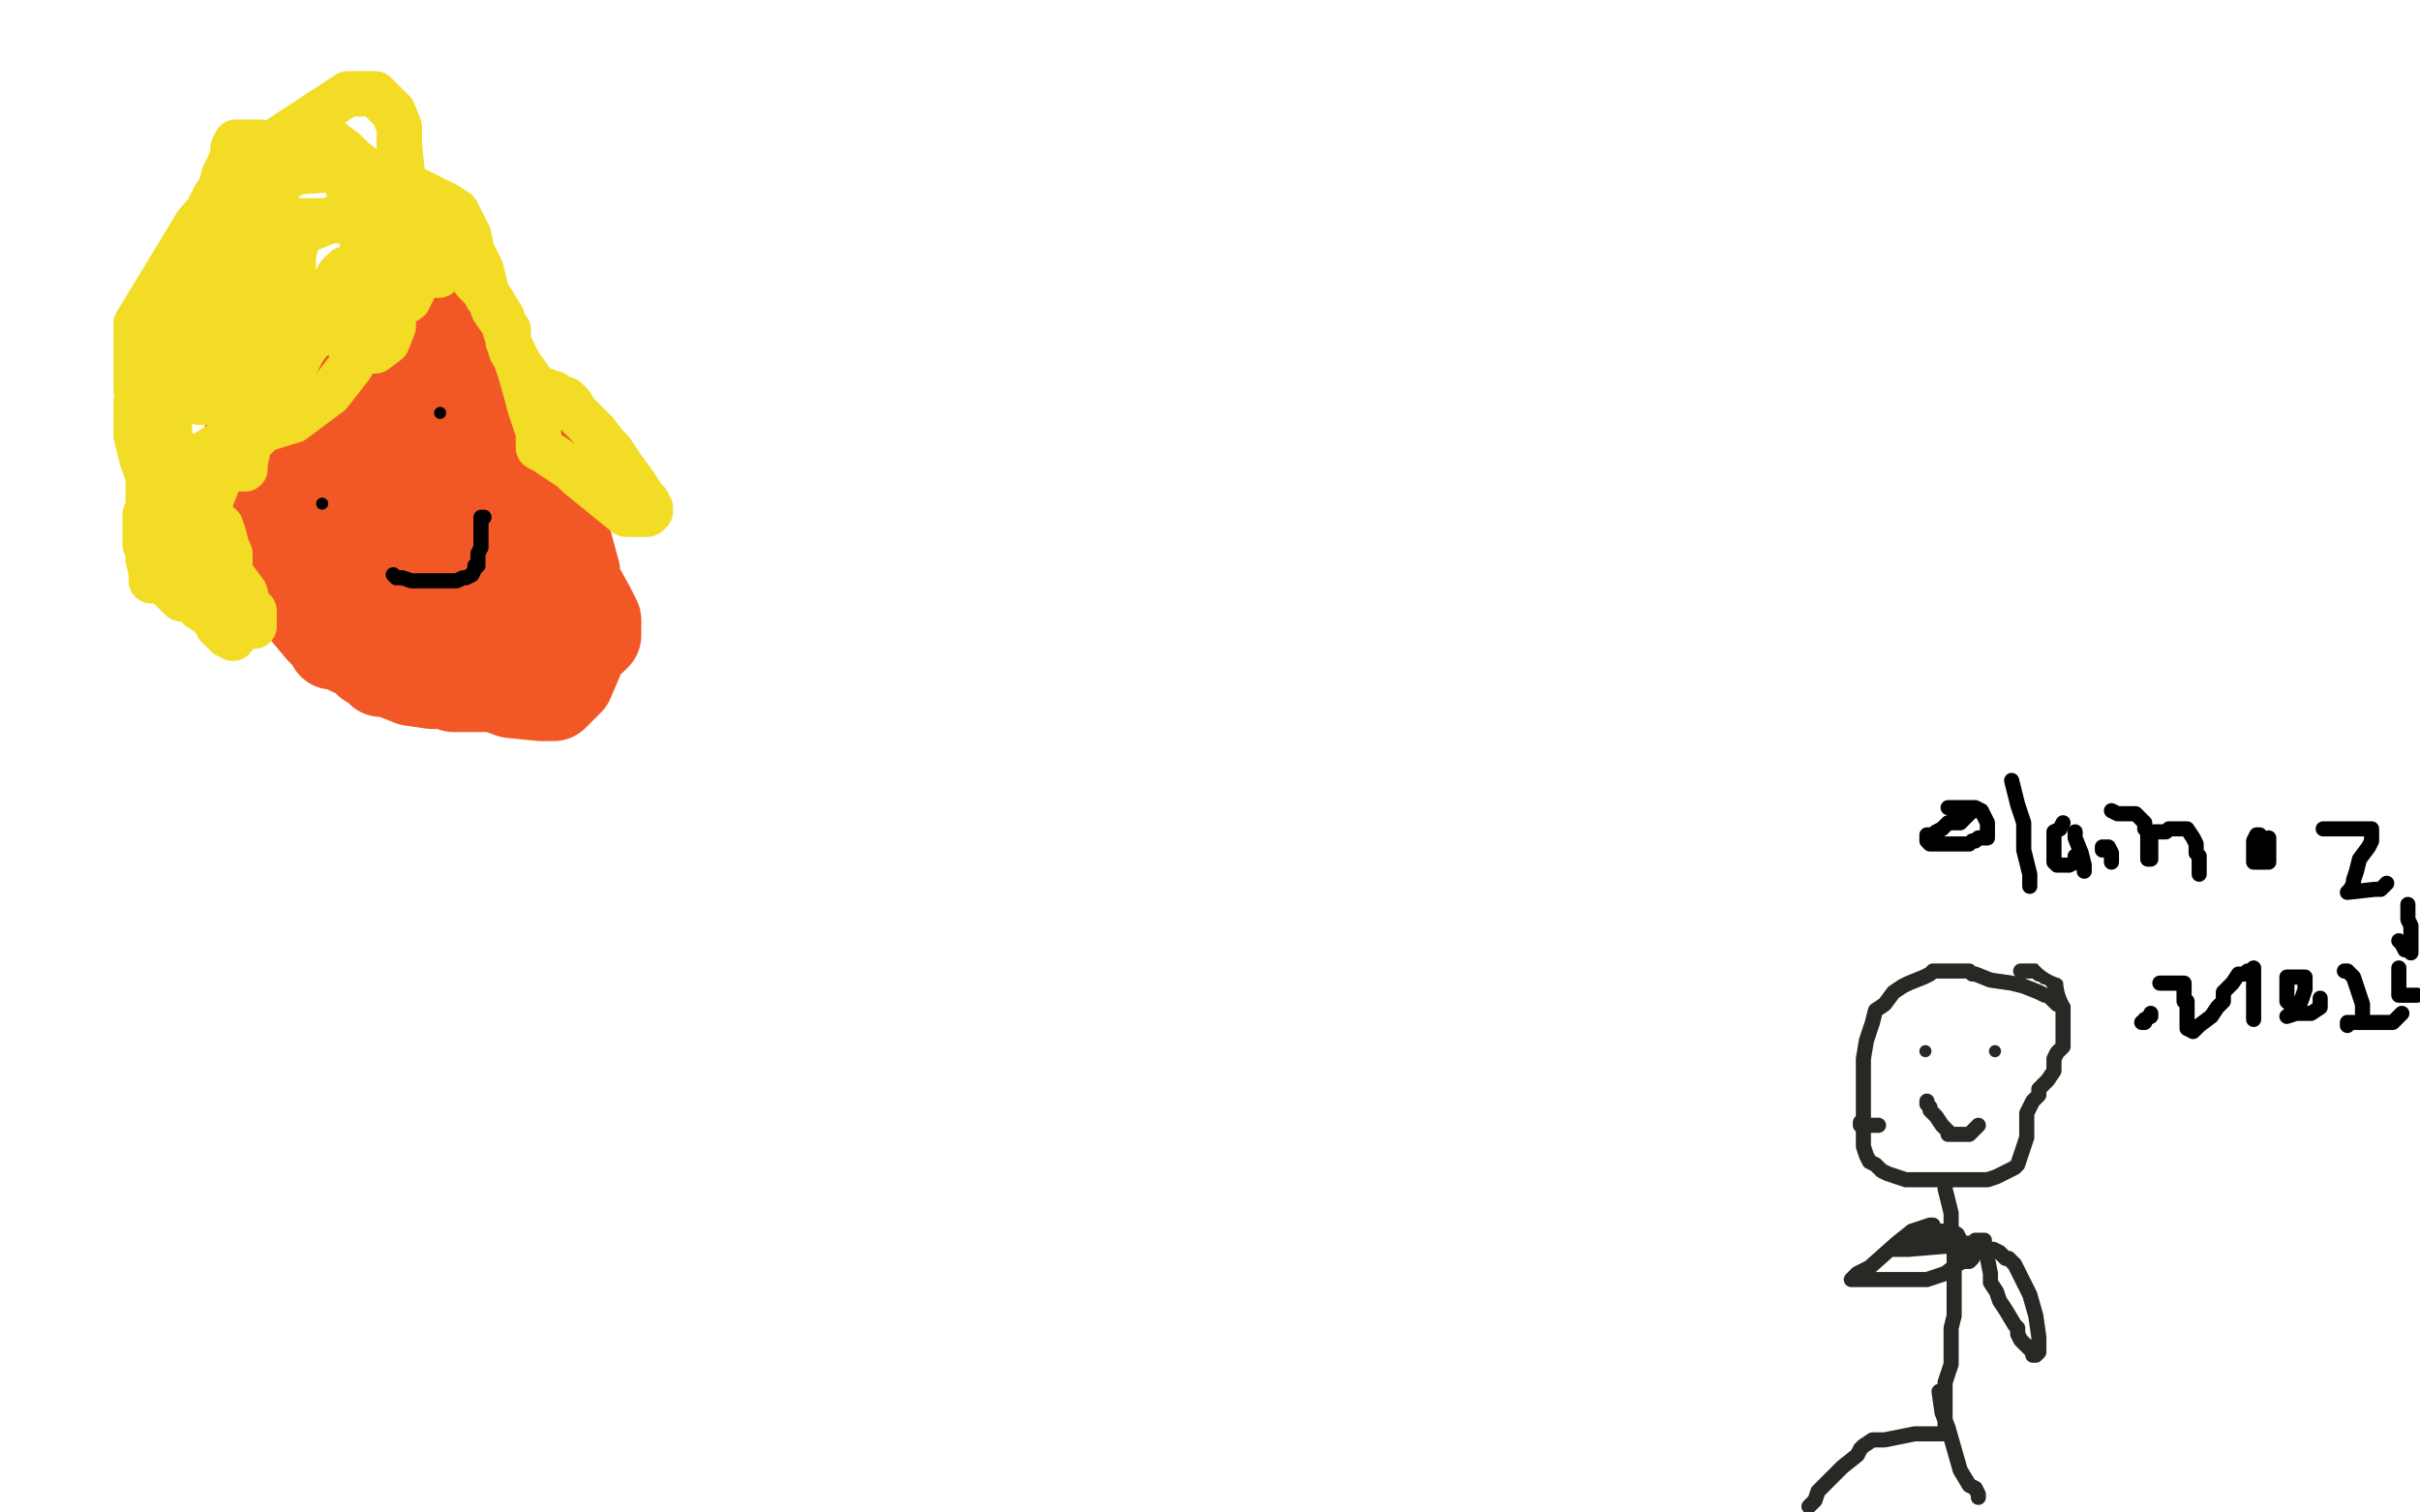 <?xml version="1.0" standalone="no"?>
<!DOCTYPE svg PUBLIC "-//W3C//DTD SVG 1.1//EN"
"http://www.w3.org/Graphics/SVG/1.1/DTD/svg11.dtd">

<svg width="800" height="500" version="1.1" xmlns="http://www.w3.org/2000/svg" xmlns:xlink="http://www.w3.org/1999/xlink" style="stroke-antialiasing: false"><desc>This SVG has been created on https://colorillo.com/</desc><rect x='0' y='0' width='800' height='500' style='fill: rgb(255,255,255); stroke-width:0' /><polyline points="100,186 100,188 100,188 100,189 100,189 101,191 101,191 102,193 102,193 102,196 102,196 104,199 105,201 106,203 111,207 112,210 115,213 116,215 119,216 121,218 122,219 125,219 126,221 126,222 128,222 131,223 136,225 143,226 146,226 148,226 150,227 151,227 154,227 156,227 160,227 165,225 168,224 173,221 180,213 183,210 184,207 185,202 186,198 186,196 187,192 187,191 187,189 187,187 187,185 186,183 182,177 180,174 177,171 175,167 171,162 170,159 168,158 166,156 164,154 162,152 158,150 155,147 149,143 144,141 142,139 141,138 138,136 135,135 131,134 122,132 115,131 108,130 106,130 105,130 103,130 101,130 98,130 97,130 94,132 91,133 90,133 89,135 88,136 87,137 87,139 87,142 87,145 87,148 87,150 87,153 87,157 87,161 87,167 87,168 87,171 87,175 89,178 90,182 91,184 92,186 93,187 95,192 100,198 101,202 106,208 109,211 110,213 111,213 113,213 120,214 126,214 130,215 136,217 140,217 142,215 145,210 146,202 147,190 148,179 148,169 148,158 148,151 146,146 144,140 142,138 140,136 139,135 138,135 135,135 132,135 130,135 128,135 127,136 124,138 122,141 120,146 118,150 116,157 115,164 115,169 115,172 115,177 116,180 118,183 122,185 126,185 131,185 136,185 140,184 146,181 148,175 148,167 148,157 141,141 134,131 125,122 122,120 121,120 120,120 120,124 120,144 121,156 123,167 127,177 132,185 135,191 138,195 139,195 142,195 147,187 152,173 156,145 156,131 156,120 154,109 147,102 141,100 130,100 121,103 111,110 100,118 91,126 85,135 81,149 81,154 84,159 90,164 96,167 108,170 120,172 132,173 138,173 139,174 140,174 142,174 145,163 145,154 144,146 138,136 131,127 122,117 113,111 105,110 103,110 100,110 99,119 99,144 103,173 112,188 118,195 126,201 132,206 136,211 142,216 147,220 158,225 169,229 179,230 183,230 188,225 191,218 191,208 191,198 190,189 187,178 183,168 179,157 176,150 174,145 170,140 168,136 167,132 165,129 165,127 162,122 161,119 161,116 159,114 159,113 157,112 155,110 152,107 150,105 147,104 146,104 144,104 143,104 141,104 139,105 137,113 136,121 136,130 136,138 136,147 138,159 141,167 149,176 158,183 168,190 175,196 184,203 192,209 195,211 196,211 197,210 197,208 197,205 195,201 190,192 182,179 177,173 173,168 172,166 171,165 171,164 170,164 167,166 164,172 163,177 163,184 163,193 163,197 163,200 163,202 163,204 164,204 164,205 166,206 172,206 177,206 179,206 181,200 182,193 182,185 182,177 175,168 170,160 164,153 156,147 153,145 149,143 146,143 141,144 138,150 138,162 141,175 145,189 148,199 152,206 154,210 157,212 166,213 179,213 184,213 185,213 184,210 178,203 169,196 158,188 145,182 139,178" style="fill: none; stroke: #f25826; stroke-width: 30; stroke-linejoin: round; stroke-linecap: round; stroke-antialiasing: false; stroke-antialias: 0; opacity: 1.0"/>
<polyline points="84,207 84,206 84,206 84,204 84,204 84,203 84,203 84,202 84,202 82,200 82,200 81,196 78,192 76,189 76,187 76,186 76,183 75,181 74,177 73,174 70,172 70,170 69,168 68,167 68,166 67,164 65,162 64,161 64,158 61,155 61,154 59,152 59,151 58,148 56,146 56,144 56,142 56,139 56,137 56,134 56,131 56,129 56,125 56,123 56,120 57,114 57,112 60,107 61,105 63,102 64,99 64,98 64,97 64,95 64,93 66,91 66,90 66,88 66,87 66,85 66,83 67,82 67,80 67,79 67,78 67,75 68,74 69,73 69,72 69,69 70,67 71,65 73,62 74,58 76,54 77,51 77,49 78,47 80,47 86,47 92,49 99,51 103,51 109,51 115,53 118,54 120,56 123,58 127,59 131,61 136,62 142,65 144,66 148,68 151,70 152,72 155,78 156,83 159,89 161,97 166,105 167,109 168,112 169,116 171,119 172,121 175,125 175,126 178,129 180,129 182,130 183,130 185,132 187,132 189,134 190,136 191,137 193,139 195,141 197,143 200,147 202,149 204,152 206,155 209,159 211,162 213,165 214,166 215,168 215,169 214,170 212,170 211,170 208,170 207,170 191,157 189,155 180,149 178,148 178,145 178,143 177,140 175,134 174,130 172,123 170,117 168,113 168,109 165,105 163,102 163,100 161,98 160,96 159,95 157,93 155,90 153,89 152,88 149,86 148,85 144,83 142,83 140,81 138,80 132,79 129,78 129,77 125,76 121,74 116,73 111,73 105,73 100,73 94,73 90,73 85,75 82,77 75,84 63,96 62,100 54,114 51,128 49,143 49,163 49,175 49,185 50,189 50,191 50,192 52,192 57,185 67,172 73,157 77,136 78,120 78,107 78,101 78,98 80,95 80,93 80,94 80,115 80,134 80,146 80,153 80,155 81,155 81,153 83,144 87,131 89,113 90,92 90,73 93,54 97,46 99,44 100,44 101,44 107,47 113,52 117,55 119,59 121,65 126,75 127,77 127,80 129,85 130,89 130,94 130,101 130,108 128,113 124,116 123,116 122,116 117,116 109,106 96,93 85,83 77,77 75,76 75,72 88,62 102,55 104,53 106,53 108,54 114,59 116,65 119,74 120,82 121,92 121,102 121,111 116,121 109,130 97,139 74,146 66,151 62,152 60,152 58,152 52,152 48,143 45,129 45,107 65,74 86,50 115,31 120,31 124,31 127,34 130,37 132,42 132,48 133,57 133,69 129,85 114,103 96,118 83,127 73,132 68,133 67,133 66,133 64,120 64,104 71,83 80,67 95,57 111,56 121,58 130,66 135,73 137,77 138,82 139,85 139,91 135,99 129,103 123,107 117,108 110,108 105,108 99,103 97,92 97,84 99,77 109,73 116,69 118,69" style="fill: none; stroke: #f2dc26; stroke-width: 15; stroke-linejoin: round; stroke-linecap: round; stroke-antialiasing: false; stroke-antialias: 0; opacity: 1.0"/>
<polyline points="114,89 112,91 112,91 110,95 110,95 109,96 109,96 107,98 107,98 107,99 107,99 107,100 106,105 105,107 104,110 100,116 97,122 96,127 94,131 92,134 92,135 90,137 90,139 89,139 88,140 87,142 84,145 77,151 73,154 65,158 59,162 52,166 49,169 48,170 48,171 48,173 48,175 48,176 48,177 48,178 48,180 49,182 50,183 51,184 51,186 52,188 53,189 55,193 56,194 58,196 60,198 61,198 62,198 64,199 66,201 69,203 72,206 72,207 73,207 73,208 74,208 75,210 76,210 77,211 76,207 71,201 67,195 64,188 60,180 55,174 52,165 47,152 45,144 45,139 45,133 46,129 46,125 46,124 47,119 49,112 52,107 54,102 57,97 61,87 65,82 68,75 74,69 78,62 84,55 92,49 95,46 97,46 98,45 99,45 100,44 102,44 105,44 110,47 114,50 117,53 121,56 124,61 128,63 132,63 134,66 135,68 138,72 140,74 143,79 145,80 145,84 145,89 145,91" style="fill: none; stroke: #f2dc26; stroke-width: 15; stroke-linejoin: round; stroke-linecap: round; stroke-antialiasing: false; stroke-antialias: 0; opacity: 1.0"/>
<circle cx="106.5" cy="166.5" r="2" style="fill: #000000; stroke-antialiasing: false; stroke-antialias: 0; opacity: 1.0"/>
<circle cx="145.5" cy="136.5" r="2" style="fill: #000000; stroke-antialiasing: false; stroke-antialias: 0; opacity: 1.0"/>
<polyline points="130,190 131,191 131,191 133,191 133,191 136,192 136,192 137,192 137,192 138,192 138,192 139,192 139,192 140,192 142,192 143,192 147,192 149,192 151,192 153,191 154,191 156,190 157,188 157,187 158,187 158,185 158,184 158,183 159,181 159,179 159,177 159,176 159,175 159,173 159,172 159,171 160,171" style="fill: none; stroke: #000000; stroke-width: 5; stroke-linejoin: round; stroke-linecap: round; stroke-antialiasing: false; stroke-antialias: 0; opacity: 1.0"/>
<polyline points="680,332 679,331 679,331 677,329 677,329 676,329 676,329 674,328 674,328 669,326 669,326 665,325 665,325 658,324 658,324 653,322 652,322 651,321 650,321 647,321 645,321 643,321 641,321 639,321 638,322 636,323 631,325 629,326 626,328 623,332 620,334 619,338 618,341 617,344 616,350 616,353 616,358 616,363 616,369 616,372 616,375 616,379 617,382 618,384 620,385 622,387 624,388 627,389 630,390 636,390 644,390 647,390 650,390 653,390 657,390 660,389 664,387 666,386 667,385 668,382 669,379 670,376 670,373 670,372 670,371 670,370 670,368 672,364 674,362 674,360 676,358 677,357 679,354 679,352 679,350 680,348 682,346 682,342 682,339 682,336 682,334 682,333 682,332 682,331 682,329 681,327 680,326 678,324 677,323 676,323 675,322 674,322 673,321 672,321 670,321 668,321" style="fill: none; stroke: #282824; stroke-width: 5; stroke-linejoin: round; stroke-linecap: round; stroke-antialiasing: false; stroke-antialias: 0; opacity: 1.0"/>
<polyline points="643,392 643,393 643,393 644,397 644,397 645,401 645,401 645,404 645,404 645,408 645,408 646,412 646,412 646,415 646,415 646,416 646,417 646,420 646,423 646,425 646,427 646,429 646,432 646,433 646,435 645,439 645,443 645,444 645,446 645,447 645,448 645,449 645,451 644,454 643,457 643,461 643,463 643,466 643,469 643,470 643,471 643,473 642,474 639,474 639,474 633,474 633,474 623,476 623,476 619,476 619,476 616,478 616,478 615,479 615,479 614,481 614,481 609,485 607,487 604,490 601,493 600,496 599,497 598,498" style="fill: none; stroke: #282824; stroke-width: 5; stroke-linejoin: round; stroke-linecap: round; stroke-antialiasing: false; stroke-antialias: 0; opacity: 1.0"/>
<polyline points="641,460 642,467 642,467 644,472 644,472 646,479 646,479 648,486 648,486 651,491 651,491 653,492 653,492 654,494 654,494 654,495" style="fill: none; stroke: #282824; stroke-width: 5; stroke-linejoin: round; stroke-linecap: round; stroke-antialiasing: false; stroke-antialias: 0; opacity: 1.0"/>
<polyline points="639,405 638,405 638,405 632,407 632,407 627,411 627,411 618,419 618,419 614,421 614,421 612,423 612,423 613,423 621,423 628,423 632,423 637,423 643,421 647,418 649,417 650,417 651,417 652,416 651,413 648,410 647,408 645,407 644,407 643,407 641,407 639,407 638,408 635,409 633,409 628,411 626,413 628,413 631,413 643,412 651,412 653,410 654,410 655,410 656,410 656,413 657,416 658,421 658,424 660,427 661,430 663,433 666,438 667,439 667,440 667,441 668,443 670,445 671,446 672,447 672,448 673,448 674,447 674,445 674,442 673,435 671,428 668,422 666,418 664,416 663,416 661,414 659,413 657,413 654,413 651,411 646,411 642,411 641,411" style="fill: none; stroke: #282824; stroke-width: 5; stroke-linejoin: round; stroke-linecap: round; stroke-antialiasing: false; stroke-antialias: 0; opacity: 1.0"/>
<circle cx="636.5" cy="347.5" r="2" style="fill: #282824; stroke-antialiasing: false; stroke-antialias: 0; opacity: 1.0"/>
<circle cx="659.5" cy="347.5" r="2" style="fill: #282824; stroke-antialiasing: false; stroke-antialias: 0; opacity: 1.0"/>
<polyline points="615,371 615,372 615,372 616,372 616,372 617,372 617,372 618,372 618,372 619,372 619,372 620,372 621,372" style="fill: none; stroke: #282824; stroke-width: 5; stroke-linejoin: round; stroke-linecap: round; stroke-antialiasing: false; stroke-antialias: 0; opacity: 1.0"/>
<polyline points="637,365 637,364 637,364 637,365 637,365 638,366 638,366 638,367 638,367 640,369 640,369 642,372 642,372 644,374 644,375 645,375 646,375 648,375 649,375 650,375 651,375 652,374 654,372" style="fill: none; stroke: #282824; stroke-width: 5; stroke-linejoin: round; stroke-linecap: round; stroke-antialiasing: false; stroke-antialias: 0; opacity: 1.0"/>
<polyline points="697,284 698,283 698,283 698,282 698,282 697,282 696,282 695,282 694,283 692,285 692,286 692,288 692,289 692,290 692,292 692,295 692,298 692,301 692,302 692,306 693,308 695,310 697,310 699,310 700,310 702,310 705,309 708,307 710,304 711,302 712,300 712,299 713,298 713,297 713,294 713,292 713,288 713,286 712,284 712,283 711,282 709,282 705,282 702,282 699,282 696,281 695,281 695,283" style="fill: none; stroke: #282824; stroke-width: 5; stroke-linejoin: round; stroke-linecap: round; stroke-antialiasing: false; stroke-antialias: 0; opacity: 1.0"/>
<polyline points="713,270 714,270 714,270 715,270 715,270 717,272 717,272 718,275 718,275 719,277 719,277 720,278 720,278 721,281 721,281 724,284 725,287 726,288 729,291 730,292 732,292" style="fill: none; stroke: #282824; stroke-width: 5; stroke-linejoin: round; stroke-linecap: round; stroke-antialiasing: false; stroke-antialias: 0; opacity: 1.0"/>
<polyline points="738,268 734,275 734,275 734,278 734,278 734,280 734,280 734,283 734,283 737,283 737,283 739,284 739,284 740,284 740,284 742,284 743,284 744,280 744,276 744,273 744,272 744,270 744,269 744,270 744,273 744,276 746,280 747,281 748,281 749,280 749,277" style="fill: none; stroke: #282824; stroke-width: 5; stroke-linejoin: round; stroke-linecap: round; stroke-antialiasing: false; stroke-antialias: 0; opacity: 1.0"/>
<polyline points="758,255 759,255 759,255 761,258 761,258 762,260 762,260 763,263 763,263 764,265 764,265 764,266 764,266 764,264 764,260 764,257 764,253 764,252 764,251 764,250 764,249 764,248 764,247 764,246 765,246 766,247 768,249 768,251 769,252 769,253 770,253 771,251 772,245 772,244 772,241 773,238 774,236 775,235 775,233 776,233 776,236 777,239 778,240 779,242 780,243" style="fill: none; stroke: #282824; stroke-width: 5; stroke-linejoin: round; stroke-linecap: round; stroke-antialiasing: false; stroke-antialias: 0; opacity: 1.0"/>
<polyline points="787,216 786,216 786,216 785,218 785,218 785,219 785,219 785,222 785,222 785,224 785,224 785,226 785,226 786,229 788,231 789,232 792,232 794,232 796,232 798,232 798,231 798,226 798,222 798,218 798,217 798,218 798,221" style="fill: none; stroke: #282824; stroke-width: 5; stroke-linejoin: round; stroke-linecap: round; stroke-antialiasing: false; stroke-antialias: 0; opacity: 1.0"/>
<polyline points="789,188 789,184 789,184 790,184 790,184 795,181 795,181 796,181 796,181 798,180 798,180 799,180 799,180" style="fill: none; stroke: #282824; stroke-width: 5; stroke-linejoin: round; stroke-linecap: round; stroke-antialiasing: false; stroke-antialias: 0; opacity: 1.0"/>
<polyline points="732,278 729,279 729,279 729,280 729,280 728,284 728,284 727,288 727,288 725,292 725,292 723,296 723,296 721,300 721,300 720,301 720,297 720,289 718,279 713,268 707,259 697,253 693,251 684,250 682,250 681,250 681,256 681,264 681,272 685,285 688,292 696,300 699,304 709,304 717,304 722,304 724,303 726,297 726,288 726,280 724,271 711,258 693,250 681,247 670,245 669,245 667,248 667,260 667,270 669,284 679,299 693,311 716,319 743,323 760,321 763,317 764,309 764,300 761,289 752,276 743,266 730,262 725,262 724,262 721,264 715,271" style="fill: none; stroke: #ffffff; stroke-width: 5; stroke-linejoin: round; stroke-linecap: round; stroke-antialiasing: false; stroke-antialias: 0; opacity: 1.0"/>
<polyline points="699,301 699,298 699,298 699,292 699,292 699,287 699,287 702,283 702,283 702,282 702,282 702,283 702,291 702,298 699,310 697,319 697,323 697,324 701,324 708,320 712,317 723,306 728,298 732,290 732,284 733,278 734,273 737,268 739,265 740,262 741,260 742,259 744,256 747,251 751,246 756,240 761,235 765,231 768,228 772,223 777,219 780,217 784,213 786,211 788,209 789,208 791,207 792,207 793,204 796,200 797,198 798,195 798,194 798,193 798,191 798,189 798,186 797,181 795,179 795,176 794,173 794,172 792,176 792,183 792,197 792,215 792,231 792,245 788,256 785,264 782,269 782,271 780,272 779,274 774,281 767,286 763,290 758,291 756,292 756,291 756,288 757,278 769,263 790,242 785,223 772,228 770,230 768,231 766,235 761,242 758,247 755,250 754,251 754,252 753,252 751,253 747,259 744,262 740,264 739,265 737,265 727,266 713,268 701,268 694,268 691,269 690,269 690,267" style="fill: none; stroke: #ffffff; stroke-width: 30; stroke-linejoin: round; stroke-linecap: round; stroke-antialiasing: false; stroke-antialias: 0; opacity: 1.0"/>
<polyline points="716,284 712,284 712,284 708,285 708,285 703,285 703,285 698,285 698,285 698,286 698,286 697,287 697,288 697,290 696,293 695,298 694,301 694,302 694,305 694,306 693,307 693,308 693,309 694,309 698,309 702,308 706,307 708,307 709,306 709,305 711,304 712,303 712,301 712,300 712,297 712,294 712,290 713,286 713,284 712,283 703,285 698,288 696,288 696,289" style="fill: none; stroke: #000000; stroke-width: 1; stroke-linejoin: round; stroke-linecap: round; stroke-antialiasing: false; stroke-antialias: 0; opacity: 1.0"/>
<polyline points="716,257 716,262 716,262 716,265 716,265 716,267 716,267 716,271 716,271 717,274 717,274 717,279 717,279 719,283 719,283 719,288 720,293 722,299 722,301 722,302 723,303" style="fill: none; stroke: #000000; stroke-width: 1; stroke-linejoin: round; stroke-linecap: round; stroke-antialiasing: false; stroke-antialias: 0; opacity: 1.0"/>
<polyline points="732,262 731,262 731,262 730,263 730,263 730,270 730,270 733,278 733,278 736,281 736,281 737,283 737,283 737,284 737,284 738,285 739,287 740,287 745,287 747,283 748,277 748,272 748,265 748,263 745,260 744,260 743,260 741,260 740,261 740,263 740,264 740,265 741,265" style="fill: none; stroke: #000000; stroke-width: 1; stroke-linejoin: round; stroke-linecap: round; stroke-antialiasing: false; stroke-antialias: 0; opacity: 1.0"/>
<polyline points="763,252 763,253 763,253 763,255 763,255 763,256 763,256 762,255 762,252 761,250 760,248 760,245 760,242 759,237 758,233 758,232 757,230 757,229 757,227 757,224 756,223 755,223 755,227 755,232 755,239 755,242 758,245 758,247 758,249 758,252 758,255 758,256" style="fill: none; stroke: #000000; stroke-width: 1; stroke-linejoin: round; stroke-linecap: round; stroke-antialiasing: false; stroke-antialias: 0; opacity: 1.0"/>
<polyline points="777,217 776,217 776,217 773,218 773,218 770,220 770,220 768,222 768,222 768,224 768,224 768,227 768,227 768,228 768,228 770,228 775,228 778,226 782,222 785,219 786,215 786,210 786,208 786,206 786,205 786,206 785,208 785,209 785,212 785,213 785,215" style="fill: none; stroke: #000000; stroke-width: 1; stroke-linejoin: round; stroke-linecap: round; stroke-antialiasing: false; stroke-antialias: 0; opacity: 1.0"/>
<polyline points="785,190 785,192 785,192 785,194 785,194 785,197 785,197 785,198 785,198 785,192 786,183 786,179 786,173 786,168 787,165 788,164 789,163 790,162 792,162 793,162 795,169 795,174 795,177 795,179 795,180 796,177 798,170 798,157 798,150 798,144 798,138 798,136 799,136" style="fill: none; stroke: #000000; stroke-width: 1; stroke-linejoin: round; stroke-linecap: round; stroke-antialiasing: false; stroke-antialias: 0; opacity: 1.0"/>
<polyline points="696,303 698,303 698,303 699,302 699,302 699,301 699,301 701,300 701,300 702,300 702,300 703,300 703,300 705,299 707,299 708,298 708,297 710,297 711,296 713,293 715,290 715,287 715,285 716,284 716,283 717,281 718,279 721,276 722,272 723,270 724,268 726,267 730,262 734,258 738,255 742,250 746,247 750,243 752,240 756,237 759,232 760,230 763,228 763,226 765,223 767,220 768,217 769,214 770,211 772,208 773,203 776,200 780,192 780,189 782,185 783,183 784,179 786,177 787,173 788,171 788,169 788,168 789,167 789,166 789,163 790,162 791,160 792,159 793,162 793,169 793,176 793,180 793,182 793,187 791,189 789,195 787,199 784,205 783,209 782,210 778,215 774,222 770,228 766,234 761,241 758,247 757,251 755,255 753,258 752,263 750,265 749,267 747,270 746,272 744,275 743,276 741,278 741,280 739,282 736,285 733,288 728,292 725,295 721,298 716,303 714,305 713,305 712,305 710,305 709,304 708,301 706,298 705,296 704,294 703,293 701,292" style="fill: none; stroke: #000000; stroke-width: 30; stroke-linejoin: round; stroke-linecap: round; stroke-antialiasing: false; stroke-antialias: 0; opacity: 0.1"/>
<polyline points="705,294 706,293 706,293 706,294 706,294 706,298 706,298 705,303 705,303 704,308 704,308 702,315 702,316 702,318 702,320 703,320 705,317 709,313 717,303 721,299 723,291 725,283 725,278 725,272 725,267 723,264 722,262 718,261 716,259 715,259 714,259 712,260 710,262 709,265 706,277 704,288 701,300 701,306 701,309 703,310 706,310 711,305 715,301 720,291 720,283 721,277 721,274 721,272 720,272 717,272 713,272 703,272 696,272 687,277 681,281 679,283 678,286 678,289 678,293 679,299 685,309 695,311 720,311 734,313 745,308 752,304 755,302 757,299 761,294 761,291 761,281 761,271 761,264 761,251 761,240 761,234 761,226 761,219 765,210 768,206 773,202 778,193 784,185 791,175 794,172 797,165 798,164 798,165 790,171 779,176 766,197 756,221 753,245 753,258 754,262 755,263 759,263 774,254 793,240 761,152 734,172 721,186 720,196 720,207 721,213 725,220 730,228 737,245 744,260 749,266 750,267 755,263 769,239 785,209 785,155 693,217 634,262 602,300 587,325 585,331 592,329 610,313 658,268 720,194 772,109 796,34 786,184 772,161 768,143 767,130 767,121 778,104 786,96 788,94 788,95 788,112 788,139 788,169 788,196 788,214 788,219 788,223 788,227 788,234 788,243 786,261 781,270 774,287 769,296 766,300 765,301 765,302 762,305 760,305 759,305 756,305 753,305 752,305 750,305 747,303 744,299 743,297 743,296 743,294 743,291 747,286 752,281 752,280 751,280 750,282 749,284 749,285 748,285" style="fill: none; stroke: #ffffff; stroke-width: 30; stroke-linejoin: round; stroke-linecap: round; stroke-antialiasing: false; stroke-antialias: 0; opacity: 1.0"/>
<polyline points="657,282 656,283 656,283 654,283 654,283 653,283 653,283 651,284 651,284 650,284 650,284 649,285 649,286 649,288 650,289 651,291 651,292 652,293 653,293 654,293 655,293 656,293 657,294 659,294 660,294 662,294 663,294 664,294 665,294 666,292 666,291 666,290 666,289 666,288 666,287" style="fill: none; stroke: #ffffff; stroke-width: 5; stroke-linejoin: round; stroke-linecap: round; stroke-antialiasing: false; stroke-antialias: 0; opacity: 1.0"/>
<polyline points="653,268 652,268 652,268 650,270 650,270 648,272 648,272 644,272 644,272 642,274 642,274 640,275 640,275 639,276 639,276 637,276 637,277 637,278 638,279 641,279 642,279 645,279 647,279 650,279 651,279 652,278 653,278 654,277 655,277 656,277 657,277 657,276 657,274 657,272 655,268 653,267 651,267 649,267 648,267 646,267 644,267" style="fill: none; stroke: #000000; stroke-width: 5; stroke-linejoin: round; stroke-linecap: round; stroke-antialiasing: false; stroke-antialias: 0; opacity: 1.0"/>
<polyline points="665,258 666,262 666,262 667,266 667,266 669,272 669,272 669,275 669,275 669,281 669,281 670,285 670,285 671,289 671,289 671,293" style="fill: none; stroke: #000000; stroke-width: 5; stroke-linejoin: round; stroke-linecap: round; stroke-antialiasing: false; stroke-antialias: 0; opacity: 1.0"/>
<polyline points="682,272 681,274 681,274 679,275 679,275 679,280 679,280 679,282 679,282 679,284 679,284 679,285 679,285 680,286 680,286 681,286 683,286 684,286 686,285 686,283" style="fill: none; stroke: #000000; stroke-width: 5; stroke-linejoin: round; stroke-linecap: round; stroke-antialiasing: false; stroke-antialias: 0; opacity: 1.0"/>
<polyline points="686,275 686,277 686,277 688,282 688,282 689,286 689,286 689,288 689,288" style="fill: none; stroke: #000000; stroke-width: 5; stroke-linejoin: round; stroke-linecap: round; stroke-antialiasing: false; stroke-antialias: 0; opacity: 1.0"/>
<polyline points="695,281 695,280 695,280 697,280 697,280 698,282 698,282 698,284 698,284 698,285 698,285" style="fill: none; stroke: #000000; stroke-width: 5; stroke-linejoin: round; stroke-linecap: round; stroke-antialiasing: false; stroke-antialias: 0; opacity: 1.0"/>
<polyline points="698,268 700,269 700,269 701,269 701,269 703,269 703,269 704,269 704,269 706,269 706,269 708,271 709,272 709,273 709,274 710,275 710,277 710,279 710,281 710,283 710,284 711,284 711,283 711,280 711,278 711,276 712,275 714,275 716,275 717,274 718,274 720,274 722,274 723,274 725,277 726,279 726,281 726,282 727,283 727,285 727,288 727,289" style="fill: none; stroke: #000000; stroke-width: 5; stroke-linejoin: round; stroke-linecap: round; stroke-antialiasing: false; stroke-antialias: 0; opacity: 1.0"/>
<polyline points="747,276 746,276 746,276 745,278 745,278 745,279 745,279 745,281 745,281 745,282 745,282 745,284 745,285 746,285 747,285 749,285 750,285 750,284 750,281 750,279 750,277 750,278 750,279 750,280" style="fill: none; stroke: #000000; stroke-width: 5; stroke-linejoin: round; stroke-linecap: round; stroke-antialiasing: false; stroke-antialias: 0; opacity: 1.0"/>
<polyline points="768,274 770,274 770,274 779,274 779,274 782,274 782,274 784,274 784,274 784,278 784,278 783,280 780,284 779,288 778,291 778,292 777,294 776,295 785,294 787,294 789,292" style="fill: none; stroke: #000000; stroke-width: 5; stroke-linejoin: round; stroke-linecap: round; stroke-antialiasing: false; stroke-antialias: 0; opacity: 1.0"/>
<polyline points="711,335 711,336 711,336 709,337 709,337 709,338 709,338 708,338" style="fill: none; stroke: #000000; stroke-width: 5; stroke-linejoin: round; stroke-linecap: round; stroke-antialiasing: false; stroke-antialias: 0; opacity: 1.0"/>
<polyline points="714,325 716,325 716,325 718,325 718,325 720,325 720,325 721,325 721,325 722,325 722,325 722,327 722,328 722,329 722,331 723,331 723,332 723,334 723,337 723,338 723,339 723,340 725,341 727,339 731,336 733,333 735,331 735,328 736,327 738,325 740,322 742,322 743,321 744,321 745,320 745,321 745,322 745,325 745,331 745,335 745,337" style="fill: none; stroke: #000000; stroke-width: 5; stroke-linejoin: round; stroke-linecap: round; stroke-antialiasing: false; stroke-antialias: 0; opacity: 1.0"/>
<polyline points="767,330 767,332 767,332 767,333 767,333 764,335 764,335 763,335 763,335 761,335 760,335 758,333 756,331 756,329 756,328 756,325 756,323 757,323 758,323 760,323 762,323 762,325 762,326 762,327 761,330 759,335 756,336" style="fill: none; stroke: #000000; stroke-width: 5; stroke-linejoin: round; stroke-linecap: round; stroke-antialiasing: false; stroke-antialias: 0; opacity: 1.0"/>
<polyline points="775,321 776,321 776,321 777,322 777,322 778,323 778,323 780,329 780,329 781,332 781,332 781,333 781,333 781,334 781,334 781,335" style="fill: none; stroke: #000000; stroke-width: 5; stroke-linejoin: round; stroke-linecap: round; stroke-antialiasing: false; stroke-antialias: 0; opacity: 1.0"/>
<polyline points="776,339 776,338 776,338 779,338 779,338 784,338 784,338 788,338 788,338 791,338 791,338 792,337 792,337 794,335" style="fill: none; stroke: #000000; stroke-width: 5; stroke-linejoin: round; stroke-linecap: round; stroke-antialiasing: false; stroke-antialias: 0; opacity: 1.0"/>
<polyline points="793,320 793,322 793,322 793,326 793,326 793,328 793,328 793,329 793,329 794,329 795,329 799,329" style="fill: none; stroke: #000000; stroke-width: 5; stroke-linejoin: round; stroke-linecap: round; stroke-antialiasing: false; stroke-antialias: 0; opacity: 1.0"/>
<polyline points="793,311 794,312 794,312 795,314 795,314 797,314 797,314 797,315 797,315 797,314 797,312 797,308 797,306 796,304 796,302 796,300 796,299" style="fill: none; stroke: #000000; stroke-width: 5; stroke-linejoin: round; stroke-linecap: round; stroke-antialiasing: false; stroke-antialias: 0; opacity: 1.0"/>
</svg>
